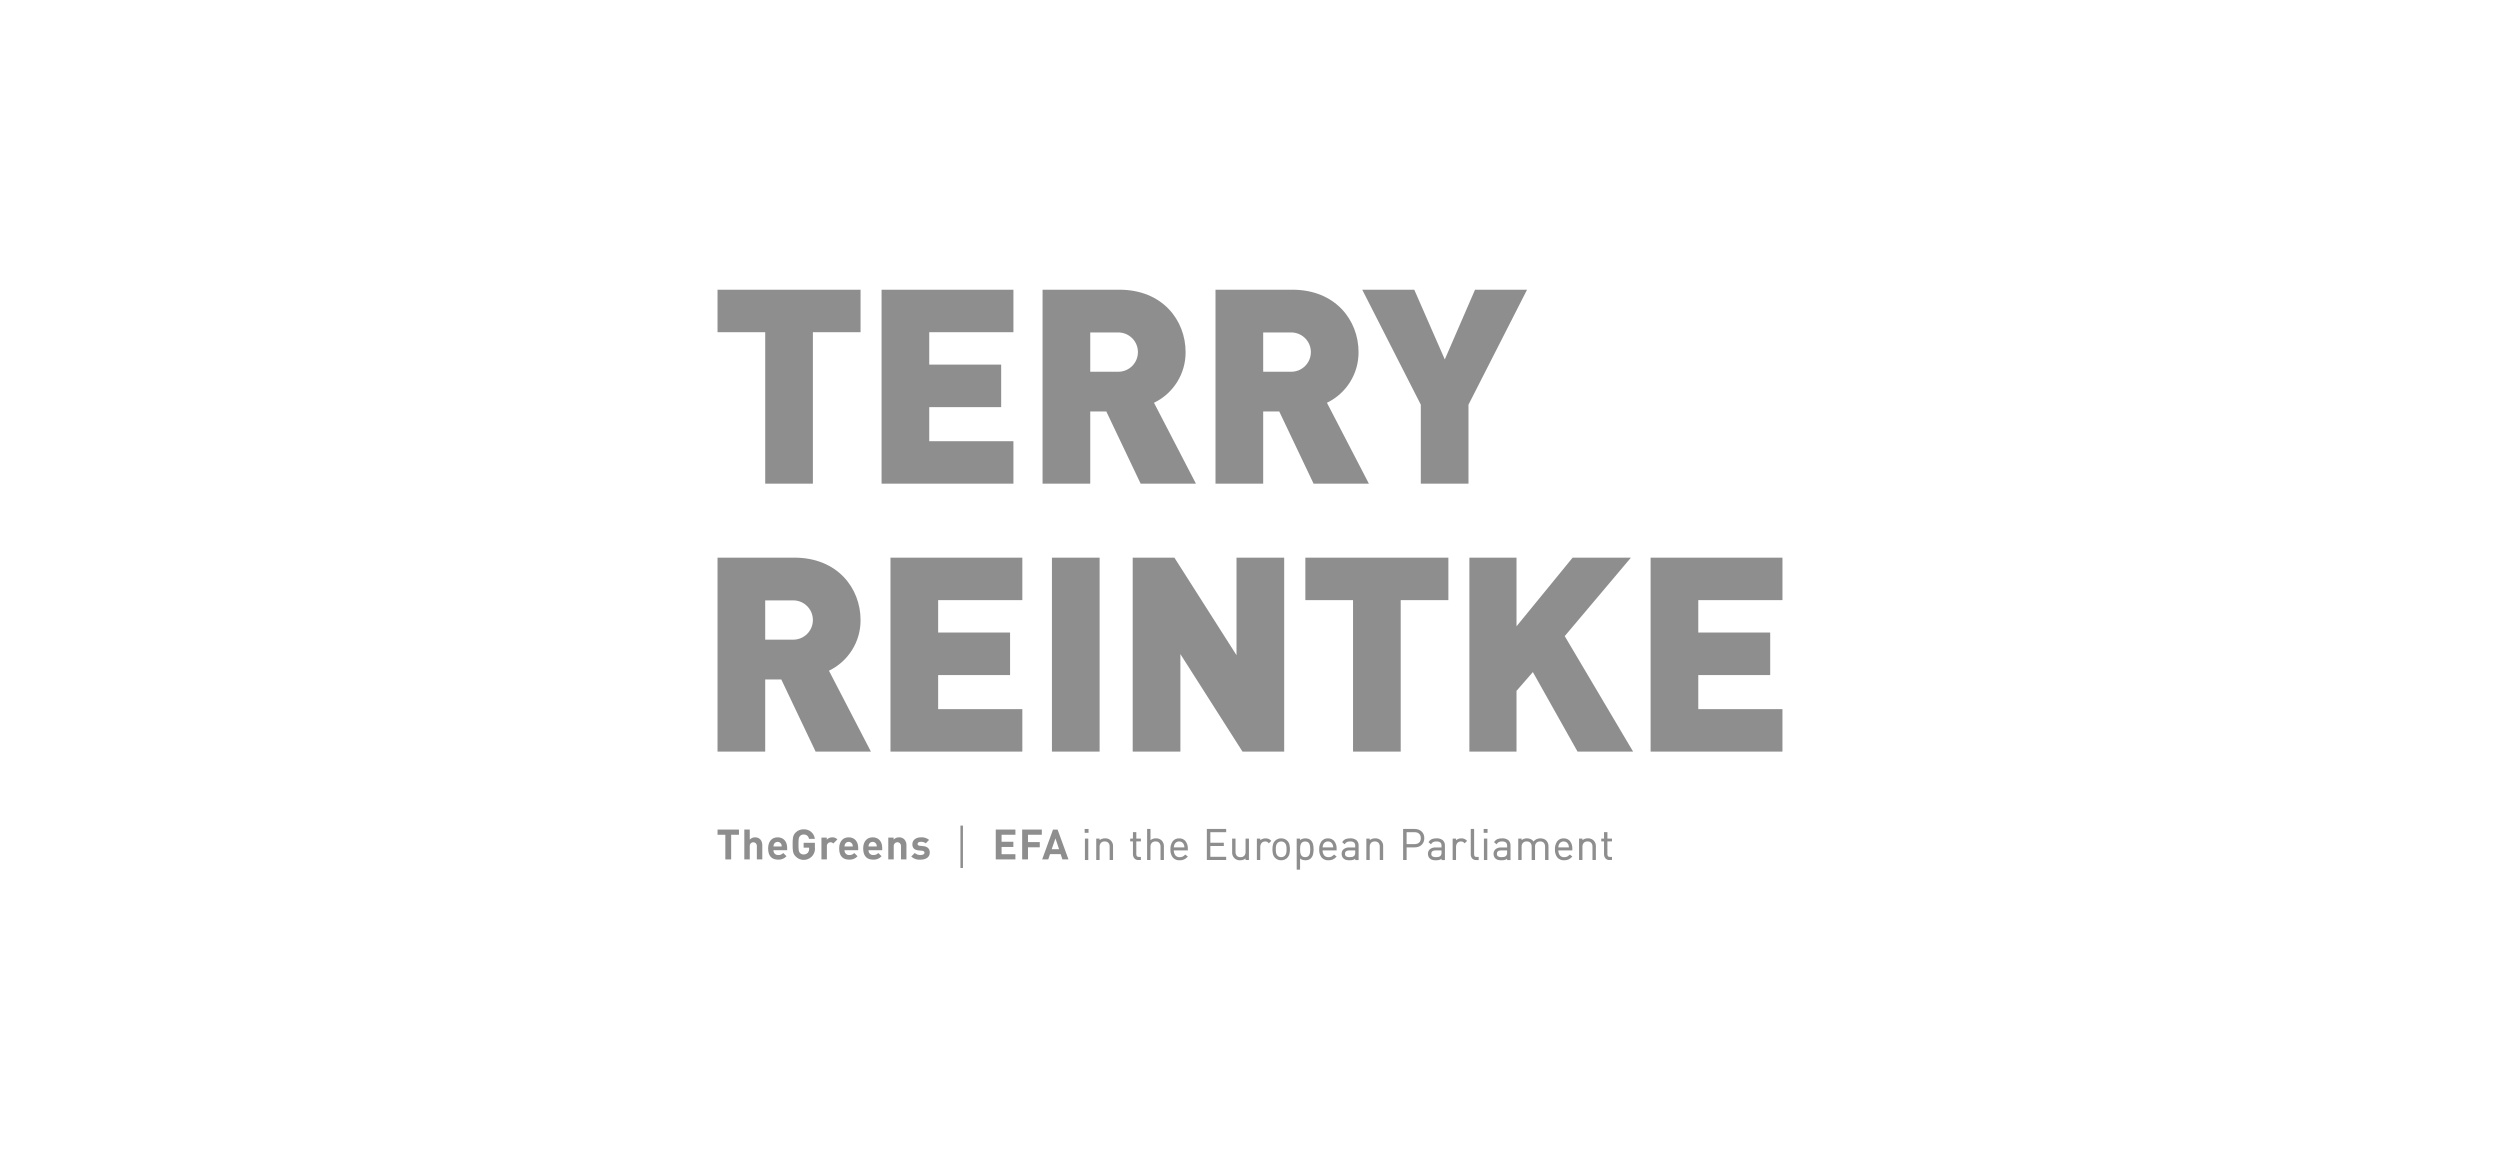 <?xml version="1.0" encoding="UTF-8"?>
<svg xmlns="http://www.w3.org/2000/svg" id="weiß" viewBox="0 0 800 371">
  <g id="Layer_2-2" data-name="Layer 2-2">
    <g id="Gruppe_876" data-name="Gruppe 876">
      <path id="Pfad_15696" data-name="Pfad 15696" d="M275.38,106.307v-13.6h-45.769v13.6h15.256v48.471h15.257v-48.471h15.256Zm48.915,48.471v-13.6h-26.938v-10.897h23.015v-13.603h-23.015v-10.372h26.938v-13.6h-42.194v62.071h42.194Zm58.409,0l-13.426-25.892c6.223-2.994,10.162-9.309,10.113-16.216,.001-10.199-7.409-19.963-21.183-19.963h-24.586v62.071h15.256v-23.102h5.144l10.987,23.102h17.695Zm-18.569-42.107c.002,3.469-2.808,6.284-6.277,6.286h0c-.116,0-.232-.003-.348-.009h-8.631v-12.553h8.631c3.464-.19,6.426,2.464,6.616,5.928,.006,.116,.009,.232,.009,.348h-0Zm73.912,42.107l-13.426-25.892c6.224-2.994,10.162-9.309,10.113-16.216,0-10.199-7.408-19.964-21.185-19.964h-24.586v62.072h15.256v-23.102h5.144l10.987,23.102h17.697Zm-18.571-42.107c.002,3.469-2.808,6.284-6.277,6.286h0c-.116,0-.232-.003-.348-.009h-8.631v-12.553h8.631c3.464-.19,6.426,2.464,6.616,5.928,.006,.116,.009,.232,.009,.348h.001Zm69.185-19.964h-16.652l-9.675,22.318-9.765-22.318h-16.652l18.743,36.789v25.281h15.256v-25.281l18.744-36.789Z" style="fill: #8f8e8e;"></path>
      <path id="Pfad_15697" data-name="Pfad 15697" d="M278.693,240.518l-13.426-25.892c6.224-2.994,10.162-9.309,10.113-16.216,0-10.2-7.408-19.964-21.185-19.964h-24.584v62.072h15.256v-23.098h5.144l10.987,23.102,17.695-.004Zm-18.569-42.107c.001,3.469-2.811,6.283-6.28,6.284h-0c-.115,0-.23-.003-.345-.009h-8.632v-12.552h8.632c3.464-.19,6.426,2.464,6.616,5.928,.006,.116,.009,.232,.009,.348l-.001,.001Zm67.022,42.107v-13.6h-26.938v-10.898h23.015v-13.6h-23.015v-10.374h26.938v-13.6h-42.195v62.072h42.195Zm24.731,0v-62.072h-15.257v62.072h15.257Zm59.063,0v-62.072h-15.257v31.213l-19.877-31.213h-13.338v62.072h15.256v-31.213l19.877,31.213h13.339Zm52.542-48.471v-13.6h-45.77v13.6h15.257v48.471h15.256v-48.471h15.257Zm59.112,48.471l-21.882-36.963,21.185-25.108h-18.654l-17.959,21.969v-21.97h-15.082v62.072h15.082v-19.441l5.231-6.015,14.297,25.456h17.781Zm47.79,0v-13.6h-26.935v-10.898h23.016v-13.6h-23.016v-10.374h26.939v-13.6h-42.195v62.072h42.191Z" style="fill: #8f8e8e;"></path>
    </g>
    <g id="Gruppe_877" data-name="Gruppe 877">
      <rect id="Rechteck_4876" data-name="Rechteck 4876" x="307.339" y="264.187" width=".805" height="13.57" style="fill: #8f8e8e;"></rect>
      <path id="Pfad_15698" data-name="Pfad 15698" d="M318.643,275.011h6.289v-1.665h-4.425v-2.32h3.769v-1.665h-3.769v-2.24h4.426v-1.665h-6.29v9.554Z" style="fill: #8f8e8e;"></path>
      <path id="Pfad_15699" data-name="Pfad 15699" d="M327.093,275.011h1.864v-3.876h3.769v-1.665h-3.769v-2.347h4.426v-1.665h-6.29v9.553Z" style="fill: #8f8e8e;"></path>
      <path id="Pfad_15700" data-name="Pfad 15700" d="M336.965,265.463l-3.473,9.549h1.944l.577-1.69h3.393l.564,1.69h1.944l-3.486-9.549h-1.462Zm-.429,6.29l1.207-3.473,1.165,3.473h-2.372Z" style="fill: #8f8e8e;"></path>
      <rect id="Rechteck_4877" data-name="Rechteck 4877" x="347.094" y="265.265" width="1.239" height="1.239" style="fill: #8f8e8e;"></rect>
      <rect id="Rechteck_4878" data-name="Rechteck 4878" x="347.174" y="268.349" width="1.079" height="6.859" style="fill: #8f8e8e;"></rect>
      <path id="Pfad_15701" data-name="Pfad 15701" d="M353.582,268.27c-.619-.016-1.224,.187-1.707,.573v-.493h-1.082v6.859h1.082v-4.207c-.032-.469,.12-.932,.422-1.293,.32-.312,.758-.473,1.204-.441,.438-.034,.87,.123,1.183,.432,.293,.368,.437,.833,.404,1.302v4.207h1.082v-4.328c.11-1.331-.88-2.5-2.211-2.61-.124-.01-.249-.011-.373-.002h-.003Z" style="fill: #8f8e8e;"></path>
      <path id="Pfad_15702" data-name="Pfad 15702" d="M363.623,266.284h-1.082v2.066h-.886v.904h.886v4.068c-.018,.485,.139,.96,.441,1.34,.329,.375,.813,.578,1.312,.548h.787v-.999h-.666c-.222,.022-.442-.056-.601-.212-.142-.192-.211-.428-.194-.666v-4.078h1.462v-.904h-1.462l.003-2.066Z" style="fill: #8f8e8e;"></path>
      <path id="Pfad_15703" data-name="Pfad 15703" d="M369.863,268.27c-.619-.016-1.224,.187-1.707,.573v-3.579h-1.082v9.944h1.082v-4.207c-.032-.469,.12-.932,.422-1.293,.32-.312,.758-.473,1.204-.441,.438-.034,.87,.123,1.183,.432,.293,.368,.437,.833,.404,1.302v4.207h1.082v-4.328c.036-.704-.214-1.393-.694-1.909-.507-.484-1.19-.738-1.89-.702l-.003,.002Z" style="fill: #8f8e8e;"></path>
      <path id="Pfad_15704" data-name="Pfad 15704" d="M379.166,273.574c-.217,.228-.472,.417-.754,.557-.282,.118-.585,.175-.891,.166-.538,.04-1.063-.178-1.415-.588-.33-.46-.501-1.015-.489-1.581h4.489v-.505c.049-.875-.208-1.74-.729-2.445-.507-.606-1.268-.94-2.057-.903-.799-.035-1.566,.318-2.06,.947-.522,.749-.778,1.651-.726,2.563-.061,.926,.204,1.844,.749,2.594,.552,.628,1.362,.965,2.197,.916,.255,.002,.509-.018,.76-.062,.222-.039,.437-.106,.643-.198,.198-.091,.386-.202,.56-.333,.181-.136,.351-.285,.511-.445l.156-.156-.822-.648-.123,.122Zm-3.527-2.575c.006-.091,.018-.181,.037-.27,.017-.083,.037-.166,.058-.25,.023-.086,.054-.169,.092-.25,.117-.292,.323-.54,.588-.709,.555-.346,1.258-.346,1.813,0,.262,.167,.466,.411,.583,.699,.035,.096,.066,.185,.092,.266s.046,.158,.062,.236c.018,.089,.03,.18,.037,.271,.004,.056,.009,.117,.013,.183h-3.391c.005-.066,.009-.127,.014-.183l.002,.006Z" style="fill: #8f8e8e;"></path>
      <path id="Pfad_15705" data-name="Pfad 15705" d="M386.189,275.209h6.188v-1.038h-5.069v-3.455h4.32v-1.039h-4.32v-3.374h5.069v-1.038h-6.188l.001,9.944Z" style="fill: #8f8e8e;"></path>
      <path id="Pfad_15706" data-name="Pfad 15706" d="M398.582,272.557c.032,.469-.12,.932-.422,1.293-.32,.312-.758,.473-1.204,.441-.438,.034-.87-.124-1.182-.433-.294-.367-.438-.832-.405-1.301v-4.207h-1.082v4.328c-.109,1.332,.882,2.5,2.214,2.609,.124,.01,.248,.011,.371,.002,.619,.016,1.224-.187,1.707-.574v.494h1.082v-6.859h-1.082l.003,4.208Z" style="fill: #8f8e8e;"></path>
      <path id="Pfad_15707" data-name="Pfad 15707" d="M405.882,268.413c-.683-.225-1.426-.185-2.081,.113-.188,.087-.362,.2-.517,.337v-.517h-1.082v6.859h1.082v-4.181c-.001-.232,.034-.463,.105-.684,.064-.203,.165-.393,.3-.558,.132-.158,.295-.287,.479-.378,.393-.168,.834-.185,1.239-.047,.185,.087,.352,.209,.492,.36l.14,.14,.775-.776-.14-.14c-.222-.232-.492-.412-.792-.528Z" style="fill: #8f8e8e;"></path>
      <path id="Pfad_15708" data-name="Pfad 15708" d="M411.915,269.037c-.246-.248-.54-.443-.864-.573-.342-.133-.706-.2-1.073-.196-.724-.021-1.424,.257-1.937,.768-.36,.356-.608,.81-.711,1.306-.202,.946-.202,1.925,0,2.872,.103,.496,.35,.95,.711,1.306,.513,.511,1.213,.789,1.937,.768,.367,.004,.731-.062,1.072-.196,.804-.327,1.393-1.031,1.575-1.879,.202-.946,.202-1.925,0-2.872-.103-.495-.351-.949-.711-1.305l.001,.001Zm-.229,3.309c-.009,.186-.032,.371-.07,.553-.036,.172-.09,.339-.161,.499-.067,.148-.16,.283-.275,.397-.156,.157-.341,.282-.545,.366-.208,.084-.431,.127-.656,.126-.452,.011-.887-.168-1.202-.492-.115-.115-.208-.249-.275-.398-.071-.16-.125-.328-.161-.499-.038-.182-.061-.367-.07-.553-.009-.193-.013-.382-.013-.568s.004-.375,.013-.568c.009-.185,.032-.37,.07-.552,.036-.172,.09-.339,.161-.499,.067-.148,.16-.283,.275-.397,.315-.324,.75-.503,1.202-.492,.225-.001,.448,.041,.656,.126,.204,.085,.39,.209,.546,.366,.115,.115,.208,.249,.275,.397,.071,.16,.126,.328,.161,.499,.038,.182,.061,.366,.07,.552,.008,.194,.013,.383,.013,.568,.001,.185-.004,.374-.015,.568h.001Z" style="fill: #8f8e8e;"></path>
      <path id="Pfad_15709" data-name="Pfad 15709" d="M419.466,268.89c-.21-.202-.46-.357-.734-.454-.674-.227-1.406-.22-2.076,.02-.236,.092-.451,.231-.633,.407v-.513h-1.082v9.944h1.082v-3.598c.182,.176,.397,.315,.633,.407,.67,.241,1.402,.248,2.077,.02,.274-.098,.524-.253,.734-.454,.362-.368,.611-.832,.717-1.337,.23-1.022,.23-2.082,0-3.104-.106-.505-.354-.969-.717-1.337l-.001-.001Zm-.25,3.857c-.031,.278-.111,.549-.235,.8-.112,.221-.28,.407-.488,.541-.531,.271-1.159,.271-1.69,0-.208-.133-.376-.32-.488-.541-.124-.251-.203-.521-.235-.799-.078-.641-.078-1.289,0-1.93,.031-.28,.11-.553,.235-.807,.112-.22,.28-.407,.489-.54,.531-.271,1.159-.271,1.69,0,.208,.133,.376,.32,.488,.54,.125,.253,.204,.526,.235,.807,.079,.641,.079,1.289,0,1.93v-.001Z" style="fill: #8f8e8e;"></path>
      <path id="Pfad_15710" data-name="Pfad 15710" d="M426.778,273.574c-.217,.228-.472,.417-.754,.557-.282,.118-.585,.175-.891,.166-.538,.04-1.063-.178-1.415-.588-.33-.46-.501-1.015-.489-1.581h4.489v-.505c.049-.875-.208-1.74-.729-2.445-.507-.606-1.268-.94-2.057-.903-.799-.035-1.566,.318-2.06,.947-.522,.749-.778,1.651-.726,2.563-.061,.926,.204,1.844,.749,2.594,.552,.628,1.362,.965,2.197,.916,.255,.002,.509-.018,.76-.062,.222-.039,.437-.106,.643-.198,.198-.091,.386-.202,.56-.333,.181-.136,.351-.285,.511-.445l.156-.156-.822-.648-.123,.122Zm-3.526-2.58c.006-.091,.018-.181,.037-.27,.017-.083,.036-.166,.058-.25,.023-.086,.054-.169,.092-.25,.117-.292,.323-.54,.588-.709,.555-.346,1.258-.346,1.813,0,.262,.167,.466,.411,.583,.699,.035,.096,.066,.185,.092,.266s.046,.158,.062,.236c.018,.089,.03,.18,.037,.271,.004,.056,.009,.117,.013,.183h-3.388c.005-.066,.009-.127,.014-.183v.006Z" style="fill: #8f8e8e;"></path>
      <path id="Pfad_15711" data-name="Pfad 15711" d="M432.038,268.27c-.476-.012-.95,.063-1.399,.221-.422,.177-.784,.474-1.04,.853l-.106,.146,.799,.69,.125-.18c.156-.24,.372-.434,.627-.564,.317-.126,.658-.183,.999-.166,.452-.046,.905,.078,1.271,.347,.256,.283,.384,.658,.355,1.039v.527h-1.895c-.638-.035-1.268,.154-1.782,.534-.449,.377-.695,.942-.666,1.527-0,.261,.044,.519,.132,.765,.082,.237,.216,.453,.392,.633,.229,.239,.516,.414,.832,.509,.397,.105,.807,.153,1.218,.142,.402,.011,.803-.046,1.186-.166,.211-.078,.41-.186,.588-.323v.408h1.082v-4.625c.037-.643-.21-1.271-.676-1.716-.58-.443-1.303-.656-2.03-.6h-.012Zm1.627,4.489c.047,.389-.061,.782-.301,1.092-.179,.184-.408,.31-.659,.365-.268,.052-.54,.077-.813,.077-.407,.034-.814-.06-1.165-.268-.232-.196-.353-.493-.325-.796,0-.474,.151-1.104,1.452-1.104h1.814l-.002,.634Z" style="fill: #8f8e8e;"></path>
      <path id="Pfad_15712" data-name="Pfad 15712" d="M440.021,268.27c-.619-.016-1.224,.187-1.707,.573v-.493h-1.082v6.859h1.082v-4.207c-.032-.469,.12-.932,.422-1.293,.32-.312,.758-.473,1.204-.441,.438-.034,.87,.123,1.183,.432,.293,.368,.437,.833,.404,1.302v4.207h1.082v-4.328c.11-1.331-.88-2.5-2.211-2.61-.124-.01-.249-.011-.373-.002h-.003Z" style="fill: #8f8e8e;"></path>
      <path id="Pfad_15713" data-name="Pfad 15713" d="M454.887,266.041c-.285-.255-.617-.452-.979-.577-.39-.135-.8-.202-1.213-.199h-3.698v9.944h1.119v-4.05h2.58c.411,.003,.821-.061,1.211-.191,.365-.123,.7-.321,.982-.583,.279-.262,.5-.579,.65-.931,.317-.8,.317-1.691,0-2.491-.15-.35-.373-.664-.653-.921Zm-.381,3.026c-.094,.223-.236,.422-.416,.583-.183,.16-.399,.278-.632,.348-.275,.082-.56,.122-.846,.118h-2.497v-3.817h2.497c.287-.003,.572,.037,.846,.119,.233,.07,.449,.188,.633,.348,.181,.161,.323,.36,.416,.583,.204,.555,.204,1.164-.001,1.719h-0Z" style="fill: #8f8e8e;"></path>
      <path id="Pfad_15714" data-name="Pfad 15714" d="M459.656,268.27c-.476-.012-.95,.063-1.399,.221-.422,.177-.784,.474-1.04,.853l-.106,.146,.799,.69,.125-.18c.156-.24,.372-.434,.627-.564,.317-.126,.658-.183,.999-.166,.452-.046,.905,.078,1.271,.347,.256,.283,.384,.658,.355,1.039v.527h-1.895c-.638-.035-1.268,.154-1.782,.534-.449,.377-.695,.942-.666,1.527-0,.261,.044,.519,.132,.765,.082,.237,.216,.453,.392,.633,.229,.239,.516,.414,.832,.509,.397,.105,.807,.153,1.218,.142,.402,.011,.803-.046,1.186-.166,.211-.077,.41-.186,.588-.323v.408h1.082v-4.625c.037-.643-.21-1.271-.676-1.716-.58-.443-1.303-.656-2.03-.6h-.012Zm1.626,4.489c.047,.389-.061,.782-.301,1.092-.179,.184-.408,.31-.659,.365-.268,.052-.54,.077-.813,.077-.407,.034-.814-.06-1.165-.268-.232-.196-.353-.493-.325-.796,0-.474,.151-1.104,1.452-1.104h1.814l-.003,.634Z" style="fill: #8f8e8e;"></path>
      <path id="Pfad_15715" data-name="Pfad 15715" d="M468.528,268.413c-.683-.225-1.426-.185-2.081,.113-.188,.087-.362,.2-.517,.337v-.517h-1.082v6.859h1.082v-4.181c-.001-.232,.034-.463,.105-.684,.064-.203,.165-.393,.3-.558,.132-.158,.295-.287,.479-.378,.393-.168,.834-.185,1.239-.047,.185,.087,.352,.209,.492,.36l.14,.14,.775-.776-.14-.14c-.222-.232-.492-.412-.792-.528Z" style="fill: #8f8e8e;"></path>
      <path id="Pfad_15716" data-name="Pfad 15716" d="M471.889,274.019c-.128-.209-.187-.453-.166-.698v-8.057h-1.082v8.074c-.023,.486,.129,.964,.428,1.348,.338,.369,.826,.563,1.325,.527h.787v-.999h-.666c-.227,.03-.456-.041-.626-.195Z" style="fill: #8f8e8e;"></path>
      <rect id="Rechteck_4879" data-name="Rechteck 4879" x="474.774" y="265.265" width="1.239" height="1.239" style="fill: #8f8e8e;"></rect>
      <rect id="Rechteck_4880" data-name="Rechteck 4880" x="474.855" y="268.349" width="1.079" height="6.859" style="fill: #8f8e8e;"></rect>
      <path id="Pfad_15717" data-name="Pfad 15717" d="M480.646,268.27c-.476-.012-.95,.063-1.399,.221-.422,.177-.784,.474-1.04,.853l-.106,.146,.799,.69,.125-.18c.156-.24,.372-.434,.627-.564,.317-.126,.658-.183,.999-.166,.452-.046,.905,.078,1.271,.347,.256,.283,.384,.658,.355,1.039v.527h-1.895c-.638-.035-1.268,.154-1.782,.534-.449,.377-.695,.942-.666,1.527-0,.261,.044,.519,.132,.765,.082,.237,.216,.453,.392,.633,.229,.239,.516,.414,.832,.509,.397,.105,.807,.153,1.218,.142,.402,.011,.803-.046,1.186-.166,.211-.077,.41-.186,.588-.323v.408h1.082v-4.625c.037-.643-.21-1.271-.676-1.716-.58-.443-1.303-.656-2.03-.6h-.012Zm1.626,4.489c.047,.389-.061,.782-.301,1.092-.179,.184-.408,.31-.659,.365-.268,.052-.541,.077-.814,.077-.407,.034-.814-.06-1.165-.268-.232-.196-.353-.493-.325-.796,0-.474,.151-1.104,1.452-1.104h1.814l-.002,.634Z" style="fill: #8f8e8e;"></path>
      <path id="Pfad_15718" data-name="Pfad 15718" d="M493.962,268.443c-.333-.12-.684-.178-1.037-.174-.479-.009-.953,.103-1.378,.325-.316,.171-.592,.406-.813,.689-.191-.283-.445-.518-.742-.688-.414-.225-.88-.338-1.352-.327-.623-.017-1.232,.186-1.72,.574v-.494h-1.082v6.858h1.082v-4.207c-.032-.469,.12-.932,.422-1.293,.32-.312,.758-.473,1.204-.441,.438-.034,.87,.123,1.183,.432,.293,.368,.437,.833,.404,1.302v4.207h1.082v-4.328c-.026-.437,.131-.865,.432-1.182,.322-.302,.754-.459,1.195-.431,.438-.034,.87,.123,1.183,.432,.293,.368,.437,.833,.404,1.302v4.207h1.082v-4.328c.039-.721-.228-1.425-.734-1.94-.232-.22-.507-.389-.807-.499l-.007,.003Z" style="fill: #8f8e8e;"></path>
      <path id="Pfad_15719" data-name="Pfad 15719" d="M502.207,273.574c-.217,.228-.472,.417-.754,.557-.282,.118-.585,.175-.891,.166-.538,.04-1.063-.178-1.415-.588-.329-.461-.501-1.015-.489-1.581h4.489v-.505c.049-.875-.208-1.74-.729-2.445-.505-.607-1.265-.943-2.053-.908-.799-.035-1.566,.318-2.06,.947-.522,.749-.778,1.651-.726,2.563-.061,.926,.204,1.844,.749,2.594,.552,.628,1.362,.965,2.197,.916,.255,.002,.509-.018,.76-.062,.222-.039,.437-.106,.643-.198,.198-.091,.386-.202,.56-.333,.181-.136,.351-.285,.511-.445l.156-.156-.822-.648-.126,.127Zm-3.527-2.575c.006-.091,.018-.181,.037-.27,.017-.083,.036-.166,.058-.25,.023-.086,.054-.169,.092-.25,.117-.292,.323-.54,.588-.709,.555-.346,1.258-.346,1.813,0,.262,.167,.466,.411,.583,.699,.035,.096,.066,.185,.092,.266s.046,.158,.062,.236c.018,.089,.03,.18,.037,.271,.004,.056,.009,.117,.013,.183h-3.388c.005-.066,.009-.127,.014-.183l-.001,.006Z" style="fill: #8f8e8e;"></path>
      <path id="Pfad_15720" data-name="Pfad 15720" d="M508.086,268.27c-.619-.016-1.224,.187-1.707,.573v-.493h-1.082v6.859h1.082v-4.207c-.032-.469,.12-.932,.422-1.293,.32-.312,.758-.473,1.204-.441,.438-.034,.87,.123,1.183,.432,.293,.368,.437,.833,.404,1.302v4.207h1.082v-4.328c.11-1.331-.88-2.5-2.211-2.61-.124-.01-.249-.011-.373-.002h-.003Z" style="fill: #8f8e8e;"></path>
      <path id="Pfad_15721" data-name="Pfad 15721" d="M515.835,269.254v-.904h-1.462v-2.066h-1.082v2.066h-.886v.904h.886v4.068c-.018,.485,.139,.96,.441,1.34,.329,.375,.813,.578,1.312,.548h.787v-.999h-.666c-.222,.022-.442-.056-.601-.212-.142-.192-.211-.428-.194-.666v-4.078h1.465Z" style="fill: #8f8e8e;"></path>
    </g>
    <g id="Gruppe_878" data-name="Gruppe 878">
      <path id="Pfad_15722" data-name="Pfad 15722" d="M229.611,267.125h2.497v7.886h1.861v-7.886h2.497v-1.665h-6.855v1.665Z" style="fill: #8f8e8e;"></path>
      <path id="Pfad_15723" data-name="Pfad 15723" d="M241.601,267.943c-.635,.001-1.241,.262-1.676,.724v-3.205h-1.743v9.549h1.744v-4.264c-.051-.626,.415-1.175,1.041-1.225,.626-.051,1.175,.415,1.225,1.041,.005,.061,.005,.123,0,.184v4.264h1.744v-4.52c-.001-1.475-.806-2.548-2.335-2.548Z" style="fill: #8f8e8e;"></path>
      <path id="Pfad_15724" data-name="Pfad 15724" d="M248.843,267.943c-1.81,0-3.045,1.288-3.045,3.567,0,2.83,1.581,3.579,3.232,3.579,1.006,.054,1.982-.35,2.655-1.1l-1.06-1.032c-.396,.453-.981,.696-1.581,.657-.796,.05-1.481-.555-1.531-1.35-.004-.068-.004-.137,.002-.206h4.372v-.777c-.001-1.917-1.1-3.338-3.045-3.338Zm-1.332,2.923c.003-.258,.057-.513,.161-.749,.321-.644,1.102-.905,1.746-.585,.253,.126,.459,.332,.585,.585,.103,.236,.158,.491,.161,.749h-2.652Z" style="fill: #8f8e8e;"></path>
      <path id="Pfad_15725" data-name="Pfad 15725" d="M257.159,271.256h1.76v.362c.023,.464-.13,.919-.429,1.274-.346,.359-.829,.554-1.328,.536-.452,.017-.888-.166-1.194-.499-.362-.402-.456-.858-.456-2.695s.094-2.28,.456-2.683c.304-.336,.74-.522,1.194-.509,.85-.058,1.6,.551,1.716,1.395h1.872c-.197-1.811-1.774-3.154-3.594-3.057-.967-.025-1.9,.354-2.575,1.046-.966,.966-.939,2.159-.939,3.809s-.027,2.843,.939,3.808c1.365,1.445,3.642,1.509,5.087,.145,.842-.795,1.249-1.947,1.095-3.094v-1.395h-3.604v1.558Z" style="fill: #8f8e8e;"></path>
      <path id="Pfad_15726" data-name="Pfad 15726" d="M264.563,268.694v-.67h-1.703v6.987h1.744v-4.211c-.066-.64,.4-1.213,1.04-1.279,.383-.039,.761,.113,1.009,.407l1.314-1.328c-.426-.452-1.03-.692-1.65-.658-.665-.008-1.302,.264-1.756,.749l.002,.002Z" style="fill: #8f8e8e;"></path>
      <path id="Pfad_15727" data-name="Pfad 15727" d="M271.577,267.943c-1.81,0-3.045,1.288-3.045,3.567,0,2.83,1.581,3.579,3.232,3.579,1.006,.054,1.982-.35,2.655-1.1l-1.06-1.032c-.396,.453-.981,.696-1.581,.657-.795,.05-1.48-.553-1.531-1.348-.004-.069-.004-.138,.002-.207h4.372v-.777c-.001-1.917-1.1-3.338-3.045-3.338Zm-1.332,2.923c.003-.258,.057-.513,.161-.749,.321-.644,1.102-.905,1.746-.585,.253,.126,.459,.332,.585,.585,.103,.236,.158,.491,.161,.749h-2.652Z" style="fill: #8f8e8e;"></path>
      <path id="Pfad_15728" data-name="Pfad 15728" d="M279.262,267.943c-1.81,0-3.045,1.288-3.045,3.567,0,2.83,1.581,3.579,3.232,3.579,1.006,.054,1.982-.35,2.655-1.1l-1.06-1.032c-.396,.453-.981,.696-1.581,.657-.796,.05-1.481-.555-1.531-1.35-.004-.068-.004-.137,.002-.206h4.372v-.777c-.001-1.917-1.1-3.338-3.045-3.338Zm-1.332,2.923c.003-.258,.057-.513,.161-.749,.321-.644,1.102-.905,1.746-.585,.253,.126,.459,.332,.585,.585,.103,.236,.158,.491,.161,.749h-2.652Z" style="fill: #8f8e8e;"></path>
      <path id="Pfad_15729" data-name="Pfad 15729" d="M287.699,267.943c-.656-.008-1.286,.254-1.743,.724v-.643h-1.705v6.987h1.744v-4.224c-.062-.641,.407-1.21,1.048-1.272,.641-.062,1.21,.407,1.272,1.048,.007,.075,.007,.15,0,.224v4.224h1.744v-4.466c.055-.732-.203-1.454-.711-1.984-.444-.419-1.038-.641-1.648-.617Z" style="fill: #8f8e8e;"></path>
      <path id="Pfad_15730" data-name="Pfad 15730" d="M295.453,270.762l-1.1-.107c-.617-.053-.724-.349-.724-.603,0-.349,.295-.67,.992-.67,.58-.043,1.156,.124,1.623,.469l1.073-1.086c-.749-.61-1.706-.903-2.668-.818-1.422,0-2.695,.777-2.695,2.227,0,1.288,.777,1.837,2.038,1.958l1.1,.107c.549,.053,.737,.295,.737,.643,0,.524-.631,.724-1.234,.724-.685,.042-1.357-.195-1.864-.658l-1.139,1.139c.801,.749,1.886,1.116,2.977,1.005,1.65,0,2.964-.737,2.964-2.28-.004-1.181-.702-1.919-2.08-2.051Z" style="fill: #8f8e8e;"></path>
    </g>
  </g>
</svg>
